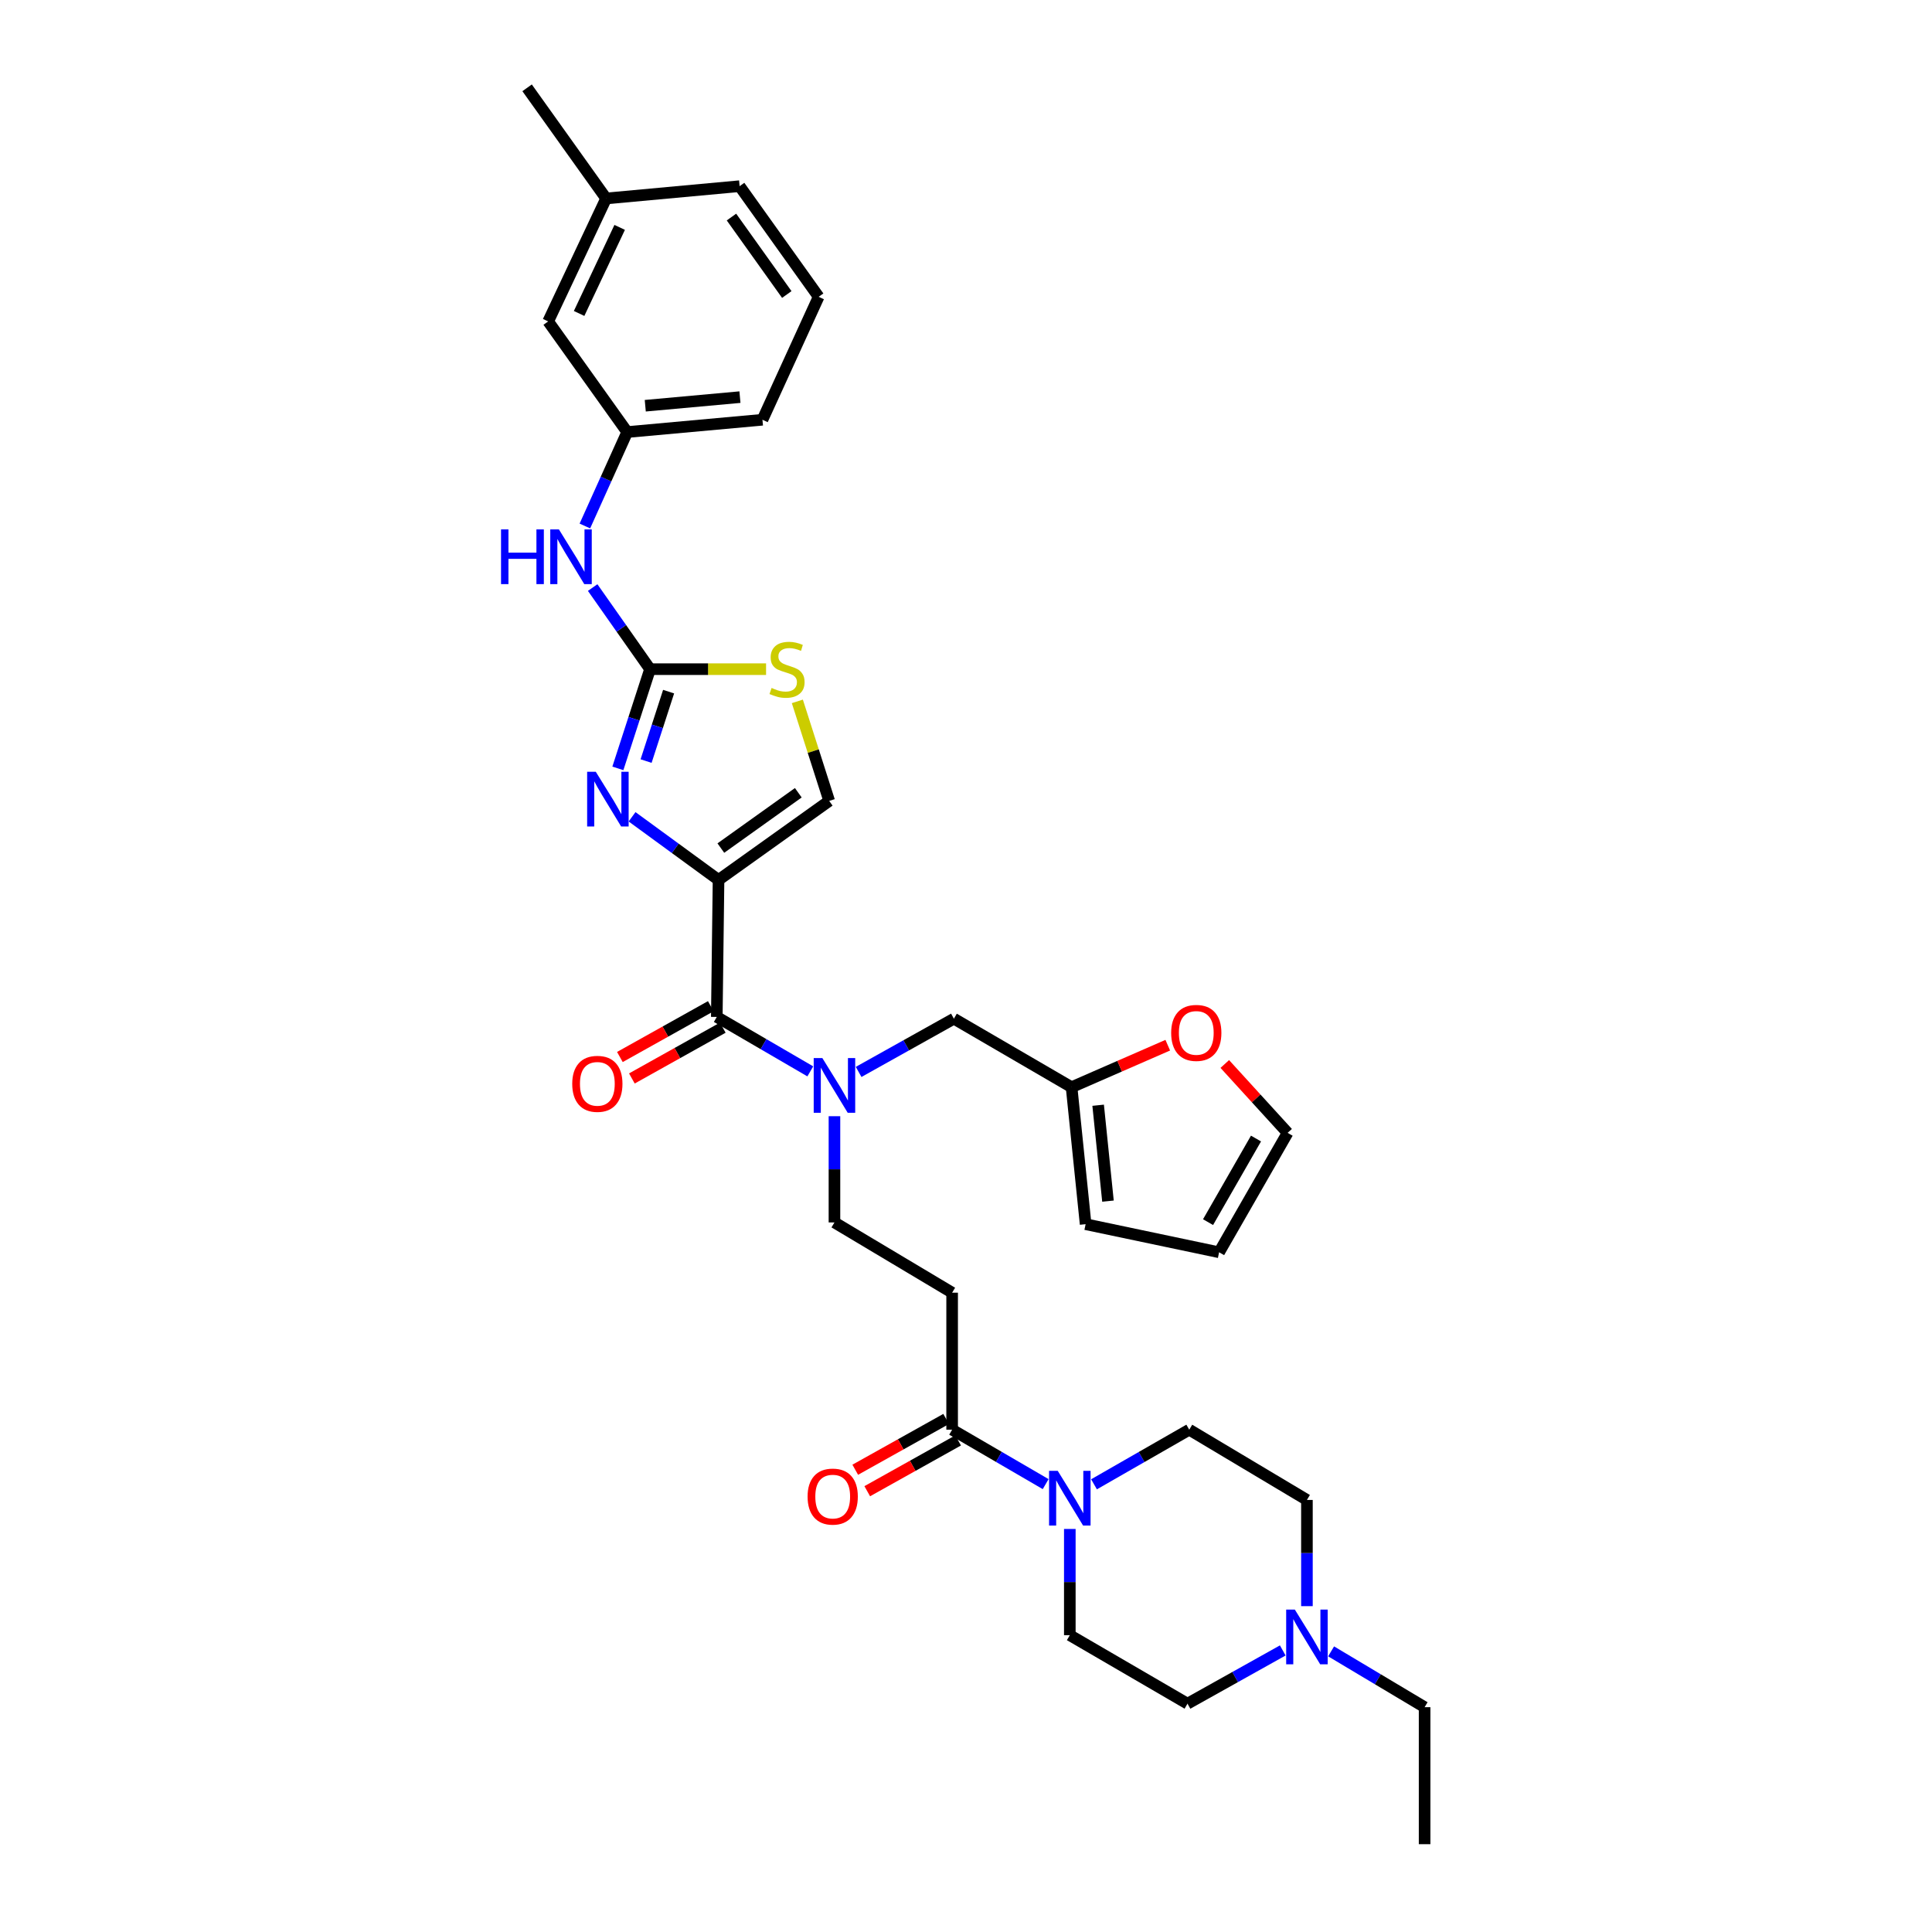 <?xml version='1.0' encoding='iso-8859-1'?>
<svg version='1.1' baseProfile='full'
              xmlns='http://www.w3.org/2000/svg'
                      xmlns:rdkit='http://www.rdkit.org/xml'
                      xmlns:xlink='http://www.w3.org/1999/xlink'
                  xml:space='preserve'
width='1000px' height='1000px' viewBox='0 0 1000 1000'>
<!-- END OF HEADER -->
<rect style='opacity:1.0;fill:#FFFFFF;stroke:none' width='1000' height='1000' x='0' y='0'> </rect>
<path class='bond-0' d='M 688.976,854.744 L 713.174,869.191' style='fill:none;fill-rule:evenodd;stroke:#0000FF;stroke-width:6px;stroke-linecap:butt;stroke-linejoin:miter;stroke-opacity:1' />
<path class='bond-0' d='M 713.174,869.191 L 737.373,883.637' style='fill:none;fill-rule:evenodd;stroke:#000000;stroke-width:6px;stroke-linecap:butt;stroke-linejoin:miter;stroke-opacity:1' />
<path class='bond-1' d='M 663.952,854.266 L 639.299,868.043' style='fill:none;fill-rule:evenodd;stroke:#0000FF;stroke-width:6px;stroke-linecap:butt;stroke-linejoin:miter;stroke-opacity:1' />
<path class='bond-1' d='M 639.299,868.043 L 614.646,881.82' style='fill:none;fill-rule:evenodd;stroke:#000000;stroke-width:6px;stroke-linecap:butt;stroke-linejoin:miter;stroke-opacity:1' />
<path class='bond-2' d='M 676.462,831.341 L 676.462,803.854' style='fill:none;fill-rule:evenodd;stroke:#0000FF;stroke-width:6px;stroke-linecap:butt;stroke-linejoin:miter;stroke-opacity:1' />
<path class='bond-2' d='M 676.462,803.854 L 676.462,776.366' style='fill:none;fill-rule:evenodd;stroke:#000000;stroke-width:6px;stroke-linecap:butt;stroke-linejoin:miter;stroke-opacity:1' />
<path class='bond-3' d='M 489.72,734.448 L 466.197,747.594' style='fill:none;fill-rule:evenodd;stroke:#000000;stroke-width:6px;stroke-linecap:butt;stroke-linejoin:miter;stroke-opacity:1' />
<path class='bond-3' d='M 466.197,747.594 L 442.674,760.739' style='fill:none;fill-rule:evenodd;stroke:#FF0000;stroke-width:6px;stroke-linecap:butt;stroke-linejoin:miter;stroke-opacity:1' />
<path class='bond-3' d='M 495.928,745.558 L 472.405,758.703' style='fill:none;fill-rule:evenodd;stroke:#000000;stroke-width:6px;stroke-linecap:butt;stroke-linejoin:miter;stroke-opacity:1' />
<path class='bond-3' d='M 472.405,758.703 L 448.883,771.849' style='fill:none;fill-rule:evenodd;stroke:#FF0000;stroke-width:6px;stroke-linecap:butt;stroke-linejoin:miter;stroke-opacity:1' />
<path class='bond-4' d='M 492.824,740.003 L 517.028,754.09' style='fill:none;fill-rule:evenodd;stroke:#000000;stroke-width:6px;stroke-linecap:butt;stroke-linejoin:miter;stroke-opacity:1' />
<path class='bond-4' d='M 517.028,754.09 L 541.233,768.177' style='fill:none;fill-rule:evenodd;stroke:#0000FF;stroke-width:6px;stroke-linecap:butt;stroke-linejoin:miter;stroke-opacity:1' />
<path class='bond-5' d='M 492.824,740.003 L 492.824,669.094' style='fill:none;fill-rule:evenodd;stroke:#000000;stroke-width:6px;stroke-linecap:butt;stroke-linejoin:miter;stroke-opacity:1' />
<path class='bond-6' d='M 566.256,768.273 L 590.904,754.138' style='fill:none;fill-rule:evenodd;stroke:#0000FF;stroke-width:6px;stroke-linecap:butt;stroke-linejoin:miter;stroke-opacity:1' />
<path class='bond-6' d='M 590.904,754.138 L 615.551,740.003' style='fill:none;fill-rule:evenodd;stroke:#000000;stroke-width:6px;stroke-linecap:butt;stroke-linejoin:miter;stroke-opacity:1' />
<path class='bond-7' d='M 553.735,791.386 L 553.735,818.878' style='fill:none;fill-rule:evenodd;stroke:#0000FF;stroke-width:6px;stroke-linecap:butt;stroke-linejoin:miter;stroke-opacity:1' />
<path class='bond-7' d='M 553.735,818.878 L 553.735,846.369' style='fill:none;fill-rule:evenodd;stroke:#000000;stroke-width:6px;stroke-linecap:butt;stroke-linejoin:miter;stroke-opacity:1' />
<path class='bond-8' d='M 737.373,883.637 L 737.373,954.545' style='fill:none;fill-rule:evenodd;stroke:#000000;stroke-width:6px;stroke-linecap:butt;stroke-linejoin:miter;stroke-opacity:1' />
<path class='bond-9' d='M 371.009,526.365 L 395.21,540.452' style='fill:none;fill-rule:evenodd;stroke:#000000;stroke-width:6px;stroke-linecap:butt;stroke-linejoin:miter;stroke-opacity:1' />
<path class='bond-9' d='M 395.21,540.452 L 419.411,554.539' style='fill:none;fill-rule:evenodd;stroke:#0000FF;stroke-width:6px;stroke-linecap:butt;stroke-linejoin:miter;stroke-opacity:1' />
<path class='bond-10' d='M 367.905,520.81 L 344.379,533.957' style='fill:none;fill-rule:evenodd;stroke:#000000;stroke-width:6px;stroke-linecap:butt;stroke-linejoin:miter;stroke-opacity:1' />
<path class='bond-10' d='M 344.379,533.957 L 320.852,547.103' style='fill:none;fill-rule:evenodd;stroke:#FF0000;stroke-width:6px;stroke-linecap:butt;stroke-linejoin:miter;stroke-opacity:1' />
<path class='bond-10' d='M 374.113,531.92 L 350.587,545.066' style='fill:none;fill-rule:evenodd;stroke:#000000;stroke-width:6px;stroke-linecap:butt;stroke-linejoin:miter;stroke-opacity:1' />
<path class='bond-10' d='M 350.587,545.066 L 327.06,558.212' style='fill:none;fill-rule:evenodd;stroke:#FF0000;stroke-width:6px;stroke-linecap:butt;stroke-linejoin:miter;stroke-opacity:1' />
<path class='bond-11' d='M 371.009,526.365 L 371.914,455.457' style='fill:none;fill-rule:evenodd;stroke:#000000;stroke-width:6px;stroke-linecap:butt;stroke-linejoin:miter;stroke-opacity:1' />
<path class='bond-12' d='M 444.423,554.825 L 469.08,541.048' style='fill:none;fill-rule:evenodd;stroke:#0000FF;stroke-width:6px;stroke-linecap:butt;stroke-linejoin:miter;stroke-opacity:1' />
<path class='bond-12' d='M 469.08,541.048 L 493.736,527.27' style='fill:none;fill-rule:evenodd;stroke:#000000;stroke-width:6px;stroke-linecap:butt;stroke-linejoin:miter;stroke-opacity:1' />
<path class='bond-13' d='M 431.913,577.749 L 431.913,605.24' style='fill:none;fill-rule:evenodd;stroke:#0000FF;stroke-width:6px;stroke-linecap:butt;stroke-linejoin:miter;stroke-opacity:1' />
<path class='bond-13' d='M 431.913,605.24 L 431.913,632.732' style='fill:none;fill-rule:evenodd;stroke:#000000;stroke-width:6px;stroke-linecap:butt;stroke-linejoin:miter;stroke-opacity:1' />
<path class='bond-14' d='M 554.647,562.728 L 493.736,527.27' style='fill:none;fill-rule:evenodd;stroke:#000000;stroke-width:6px;stroke-linecap:butt;stroke-linejoin:miter;stroke-opacity:1' />
<path class='bond-15' d='M 554.647,562.728 L 579.539,551.859' style='fill:none;fill-rule:evenodd;stroke:#000000;stroke-width:6px;stroke-linecap:butt;stroke-linejoin:miter;stroke-opacity:1' />
<path class='bond-15' d='M 579.539,551.859 L 604.431,540.991' style='fill:none;fill-rule:evenodd;stroke:#FF0000;stroke-width:6px;stroke-linecap:butt;stroke-linejoin:miter;stroke-opacity:1' />
<path class='bond-16' d='M 554.647,562.728 L 561.915,633.637' style='fill:none;fill-rule:evenodd;stroke:#000000;stroke-width:6px;stroke-linecap:butt;stroke-linejoin:miter;stroke-opacity:1' />
<path class='bond-16' d='M 568.398,572.067 L 573.485,621.703' style='fill:none;fill-rule:evenodd;stroke:#000000;stroke-width:6px;stroke-linecap:butt;stroke-linejoin:miter;stroke-opacity:1' />
<path class='bond-17' d='M 396.519,346.361 L 366.491,346.361' style='fill:none;fill-rule:evenodd;stroke:#CCCC00;stroke-width:6px;stroke-linecap:butt;stroke-linejoin:miter;stroke-opacity:1' />
<path class='bond-17' d='M 366.491,346.361 L 336.463,346.361' style='fill:none;fill-rule:evenodd;stroke:#000000;stroke-width:6px;stroke-linecap:butt;stroke-linejoin:miter;stroke-opacity:1' />
<path class='bond-18' d='M 412.706,363.031 L 420.948,388.789' style='fill:none;fill-rule:evenodd;stroke:#CCCC00;stroke-width:6px;stroke-linecap:butt;stroke-linejoin:miter;stroke-opacity:1' />
<path class='bond-18' d='M 420.948,388.789 L 429.191,414.548' style='fill:none;fill-rule:evenodd;stroke:#000000;stroke-width:6px;stroke-linecap:butt;stroke-linejoin:miter;stroke-opacity:1' />
<path class='bond-19' d='M 336.463,346.361 L 328.137,372.035' style='fill:none;fill-rule:evenodd;stroke:#000000;stroke-width:6px;stroke-linecap:butt;stroke-linejoin:miter;stroke-opacity:1' />
<path class='bond-19' d='M 328.137,372.035 L 319.81,397.708' style='fill:none;fill-rule:evenodd;stroke:#0000FF;stroke-width:6px;stroke-linecap:butt;stroke-linejoin:miter;stroke-opacity:1' />
<path class='bond-19' d='M 346.071,357.99 L 340.243,375.961' style='fill:none;fill-rule:evenodd;stroke:#000000;stroke-width:6px;stroke-linecap:butt;stroke-linejoin:miter;stroke-opacity:1' />
<path class='bond-19' d='M 340.243,375.961 L 334.414,393.932' style='fill:none;fill-rule:evenodd;stroke:#0000FF;stroke-width:6px;stroke-linecap:butt;stroke-linejoin:miter;stroke-opacity:1' />
<path class='bond-20' d='M 336.463,346.361 L 321.612,325.24' style='fill:none;fill-rule:evenodd;stroke:#000000;stroke-width:6px;stroke-linecap:butt;stroke-linejoin:miter;stroke-opacity:1' />
<path class='bond-20' d='M 321.612,325.24 L 306.761,304.118' style='fill:none;fill-rule:evenodd;stroke:#0000FF;stroke-width:6px;stroke-linecap:butt;stroke-linejoin:miter;stroke-opacity:1' />
<path class='bond-21' d='M 327.157,422.773 L 349.535,439.115' style='fill:none;fill-rule:evenodd;stroke:#0000FF;stroke-width:6px;stroke-linecap:butt;stroke-linejoin:miter;stroke-opacity:1' />
<path class='bond-21' d='M 349.535,439.115 L 371.914,455.457' style='fill:none;fill-rule:evenodd;stroke:#000000;stroke-width:6px;stroke-linecap:butt;stroke-linejoin:miter;stroke-opacity:1' />
<path class='bond-22' d='M 371.914,455.457 L 429.191,414.548' style='fill:none;fill-rule:evenodd;stroke:#000000;stroke-width:6px;stroke-linecap:butt;stroke-linejoin:miter;stroke-opacity:1' />
<path class='bond-22' d='M 373.109,438.964 L 413.202,410.328' style='fill:none;fill-rule:evenodd;stroke:#000000;stroke-width:6px;stroke-linecap:butt;stroke-linejoin:miter;stroke-opacity:1' />
<path class='bond-23' d='M 302.733,272.25 L 313.687,247.942' style='fill:none;fill-rule:evenodd;stroke:#0000FF;stroke-width:6px;stroke-linecap:butt;stroke-linejoin:miter;stroke-opacity:1' />
<path class='bond-23' d='M 313.687,247.942 L 324.642,223.634' style='fill:none;fill-rule:evenodd;stroke:#000000;stroke-width:6px;stroke-linecap:butt;stroke-linejoin:miter;stroke-opacity:1' />
<path class='bond-24' d='M 423.733,153.631 L 382.823,96.361' style='fill:none;fill-rule:evenodd;stroke:#000000;stroke-width:6px;stroke-linecap:butt;stroke-linejoin:miter;stroke-opacity:1' />
<path class='bond-24' d='M 407.24,152.438 L 378.604,112.349' style='fill:none;fill-rule:evenodd;stroke:#000000;stroke-width:6px;stroke-linecap:butt;stroke-linejoin:miter;stroke-opacity:1' />
<path class='bond-25' d='M 423.733,153.631 L 394.645,217.271' style='fill:none;fill-rule:evenodd;stroke:#000000;stroke-width:6px;stroke-linecap:butt;stroke-linejoin:miter;stroke-opacity:1' />
<path class='bond-26' d='M 382.823,96.361 L 313.732,102.724' style='fill:none;fill-rule:evenodd;stroke:#000000;stroke-width:6px;stroke-linecap:butt;stroke-linejoin:miter;stroke-opacity:1' />
<path class='bond-27' d='M 313.732,102.724 L 283.733,166.365' style='fill:none;fill-rule:evenodd;stroke:#000000;stroke-width:6px;stroke-linecap:butt;stroke-linejoin:miter;stroke-opacity:1' />
<path class='bond-27' d='M 320.744,117.697 L 299.744,162.245' style='fill:none;fill-rule:evenodd;stroke:#000000;stroke-width:6px;stroke-linecap:butt;stroke-linejoin:miter;stroke-opacity:1' />
<path class='bond-28' d='M 313.732,102.724 L 272.823,45.455' style='fill:none;fill-rule:evenodd;stroke:#000000;stroke-width:6px;stroke-linecap:butt;stroke-linejoin:miter;stroke-opacity:1' />
<path class='bond-29' d='M 283.733,166.365 L 324.642,223.634' style='fill:none;fill-rule:evenodd;stroke:#000000;stroke-width:6px;stroke-linecap:butt;stroke-linejoin:miter;stroke-opacity:1' />
<path class='bond-30' d='M 324.642,223.634 L 394.645,217.271' style='fill:none;fill-rule:evenodd;stroke:#000000;stroke-width:6px;stroke-linecap:butt;stroke-linejoin:miter;stroke-opacity:1' />
<path class='bond-30' d='M 333.99,210.005 L 382.992,205.551' style='fill:none;fill-rule:evenodd;stroke:#000000;stroke-width:6px;stroke-linecap:butt;stroke-linejoin:miter;stroke-opacity:1' />
<path class='bond-31' d='M 633.946,550.718 L 650.205,568.541' style='fill:none;fill-rule:evenodd;stroke:#FF0000;stroke-width:6px;stroke-linecap:butt;stroke-linejoin:miter;stroke-opacity:1' />
<path class='bond-31' d='M 650.205,568.541 L 666.465,586.364' style='fill:none;fill-rule:evenodd;stroke:#000000;stroke-width:6px;stroke-linecap:butt;stroke-linejoin:miter;stroke-opacity:1' />
<path class='bond-32' d='M 561.915,633.637 L 631.007,648.18' style='fill:none;fill-rule:evenodd;stroke:#000000;stroke-width:6px;stroke-linecap:butt;stroke-linejoin:miter;stroke-opacity:1' />
<path class='bond-33' d='M 666.465,586.364 L 631.007,648.18' style='fill:none;fill-rule:evenodd;stroke:#000000;stroke-width:6px;stroke-linecap:butt;stroke-linejoin:miter;stroke-opacity:1' />
<path class='bond-33' d='M 650.106,589.304 L 625.286,632.576' style='fill:none;fill-rule:evenodd;stroke:#000000;stroke-width:6px;stroke-linecap:butt;stroke-linejoin:miter;stroke-opacity:1' />
<path class='bond-34' d='M 492.824,669.094 L 431.913,632.732' style='fill:none;fill-rule:evenodd;stroke:#000000;stroke-width:6px;stroke-linecap:butt;stroke-linejoin:miter;stroke-opacity:1' />
<path class='bond-35' d='M 614.646,881.82 L 553.735,846.369' style='fill:none;fill-rule:evenodd;stroke:#000000;stroke-width:6px;stroke-linecap:butt;stroke-linejoin:miter;stroke-opacity:1' />
<path class='bond-36' d='M 676.462,776.366 L 615.551,740.003' style='fill:none;fill-rule:evenodd;stroke:#000000;stroke-width:6px;stroke-linecap:butt;stroke-linejoin:miter;stroke-opacity:1' />
<path  class='atom-0' d='M 670.202 833.114
L 679.482 848.114
Q 680.402 849.594, 681.882 852.274
Q 683.362 854.954, 683.442 855.114
L 683.442 833.114
L 687.202 833.114
L 687.202 861.434
L 683.322 861.434
L 673.362 845.034
Q 672.202 843.114, 670.962 840.914
Q 669.762 838.714, 669.402 838.034
L 669.402 861.434
L 665.722 861.434
L 665.722 833.114
L 670.202 833.114
' fill='#0000FF'/>
<path  class='atom-2' d='M 418.008 774.629
Q 418.008 767.829, 421.368 764.029
Q 424.728 760.229, 431.008 760.229
Q 437.288 760.229, 440.648 764.029
Q 444.008 767.829, 444.008 774.629
Q 444.008 781.509, 440.608 785.429
Q 437.208 789.309, 431.008 789.309
Q 424.768 789.309, 421.368 785.429
Q 418.008 781.549, 418.008 774.629
M 431.008 786.109
Q 435.328 786.109, 437.648 783.229
Q 440.008 780.309, 440.008 774.629
Q 440.008 769.069, 437.648 766.269
Q 435.328 763.429, 431.008 763.429
Q 426.688 763.429, 424.328 766.229
Q 422.008 769.029, 422.008 774.629
Q 422.008 780.349, 424.328 783.229
Q 426.688 786.109, 431.008 786.109
' fill='#FF0000'/>
<path  class='atom-3' d='M 547.475 761.294
L 556.755 776.294
Q 557.675 777.774, 559.155 780.454
Q 560.635 783.134, 560.715 783.294
L 560.715 761.294
L 564.475 761.294
L 564.475 789.614
L 560.595 789.614
L 550.635 773.214
Q 549.475 771.294, 548.235 769.094
Q 547.035 766.894, 546.675 766.214
L 546.675 789.614
L 542.995 789.614
L 542.995 761.294
L 547.475 761.294
' fill='#0000FF'/>
<path  class='atom-6' d='M 425.653 547.656
L 434.933 562.656
Q 435.853 564.136, 437.333 566.816
Q 438.813 569.496, 438.893 569.656
L 438.893 547.656
L 442.653 547.656
L 442.653 575.976
L 438.773 575.976
L 428.813 559.576
Q 427.653 557.656, 426.413 555.456
Q 425.213 553.256, 424.853 552.576
L 424.853 575.976
L 421.173 575.976
L 421.173 547.656
L 425.653 547.656
' fill='#0000FF'/>
<path  class='atom-7' d='M 296.186 560.991
Q 296.186 554.191, 299.546 550.391
Q 302.906 546.591, 309.186 546.591
Q 315.466 546.591, 318.826 550.391
Q 322.186 554.191, 322.186 560.991
Q 322.186 567.871, 318.786 571.791
Q 315.386 575.671, 309.186 575.671
Q 302.946 575.671, 299.546 571.791
Q 296.186 567.911, 296.186 560.991
M 309.186 572.471
Q 313.506 572.471, 315.826 569.591
Q 318.186 566.671, 318.186 560.991
Q 318.186 555.431, 315.826 552.631
Q 313.506 549.791, 309.186 549.791
Q 304.866 549.791, 302.506 552.591
Q 300.186 555.391, 300.186 560.991
Q 300.186 566.711, 302.506 569.591
Q 304.866 572.471, 309.186 572.471
' fill='#FF0000'/>
<path  class='atom-9' d='M 399.372 356.081
Q 399.692 356.201, 401.012 356.761
Q 402.332 357.321, 403.772 357.681
Q 405.252 358.001, 406.692 358.001
Q 409.372 358.001, 410.932 356.721
Q 412.492 355.401, 412.492 353.121
Q 412.492 351.561, 411.692 350.601
Q 410.932 349.641, 409.732 349.121
Q 408.532 348.601, 406.532 348.001
Q 404.012 347.241, 402.492 346.521
Q 401.012 345.801, 399.932 344.281
Q 398.892 342.761, 398.892 340.201
Q 398.892 336.641, 401.292 334.441
Q 403.732 332.241, 408.532 332.241
Q 411.812 332.241, 415.532 333.801
L 414.612 336.881
Q 411.212 335.481, 408.652 335.481
Q 405.892 335.481, 404.372 336.641
Q 402.852 337.761, 402.892 339.721
Q 402.892 341.241, 403.652 342.161
Q 404.452 343.081, 405.572 343.601
Q 406.732 344.121, 408.652 344.721
Q 411.212 345.521, 412.732 346.321
Q 414.252 347.121, 415.332 348.761
Q 416.452 350.361, 416.452 353.121
Q 416.452 357.041, 413.812 359.161
Q 411.212 361.241, 406.852 361.241
Q 404.332 361.241, 402.412 360.681
Q 400.532 360.161, 398.292 359.241
L 399.372 356.081
' fill='#CCCC00'/>
<path  class='atom-11' d='M 308.384 399.476
L 317.664 414.476
Q 318.584 415.956, 320.064 418.636
Q 321.544 421.316, 321.624 421.476
L 321.624 399.476
L 325.384 399.476
L 325.384 427.796
L 321.504 427.796
L 311.544 411.396
Q 310.384 409.476, 309.144 407.276
Q 307.944 405.076, 307.584 404.396
L 307.584 427.796
L 303.904 427.796
L 303.904 399.476
L 308.384 399.476
' fill='#0000FF'/>
<path  class='atom-14' d='M 259.334 274.02
L 263.174 274.02
L 263.174 286.06
L 277.654 286.06
L 277.654 274.02
L 281.494 274.02
L 281.494 302.34
L 277.654 302.34
L 277.654 289.26
L 263.174 289.26
L 263.174 302.34
L 259.334 302.34
L 259.334 274.02
' fill='#0000FF'/>
<path  class='atom-14' d='M 289.294 274.02
L 298.574 289.02
Q 299.494 290.5, 300.974 293.18
Q 302.454 295.86, 302.534 296.02
L 302.534 274.02
L 306.294 274.02
L 306.294 302.34
L 302.414 302.34
L 292.454 285.94
Q 291.294 284.02, 290.054 281.82
Q 288.854 279.62, 288.494 278.94
L 288.494 302.34
L 284.814 302.34
L 284.814 274.02
L 289.294 274.02
' fill='#0000FF'/>
<path  class='atom-22' d='M 606.192 534.626
Q 606.192 527.826, 609.552 524.026
Q 612.912 520.226, 619.192 520.226
Q 625.472 520.226, 628.832 524.026
Q 632.192 527.826, 632.192 534.626
Q 632.192 541.506, 628.792 545.426
Q 625.392 549.306, 619.192 549.306
Q 612.952 549.306, 609.552 545.426
Q 606.192 541.546, 606.192 534.626
M 619.192 546.106
Q 623.512 546.106, 625.832 543.226
Q 628.192 540.306, 628.192 534.626
Q 628.192 529.066, 625.832 526.266
Q 623.512 523.426, 619.192 523.426
Q 614.872 523.426, 612.512 526.226
Q 610.192 529.026, 610.192 534.626
Q 610.192 540.346, 612.512 543.226
Q 614.872 546.106, 619.192 546.106
' fill='#FF0000'/>
</svg>
